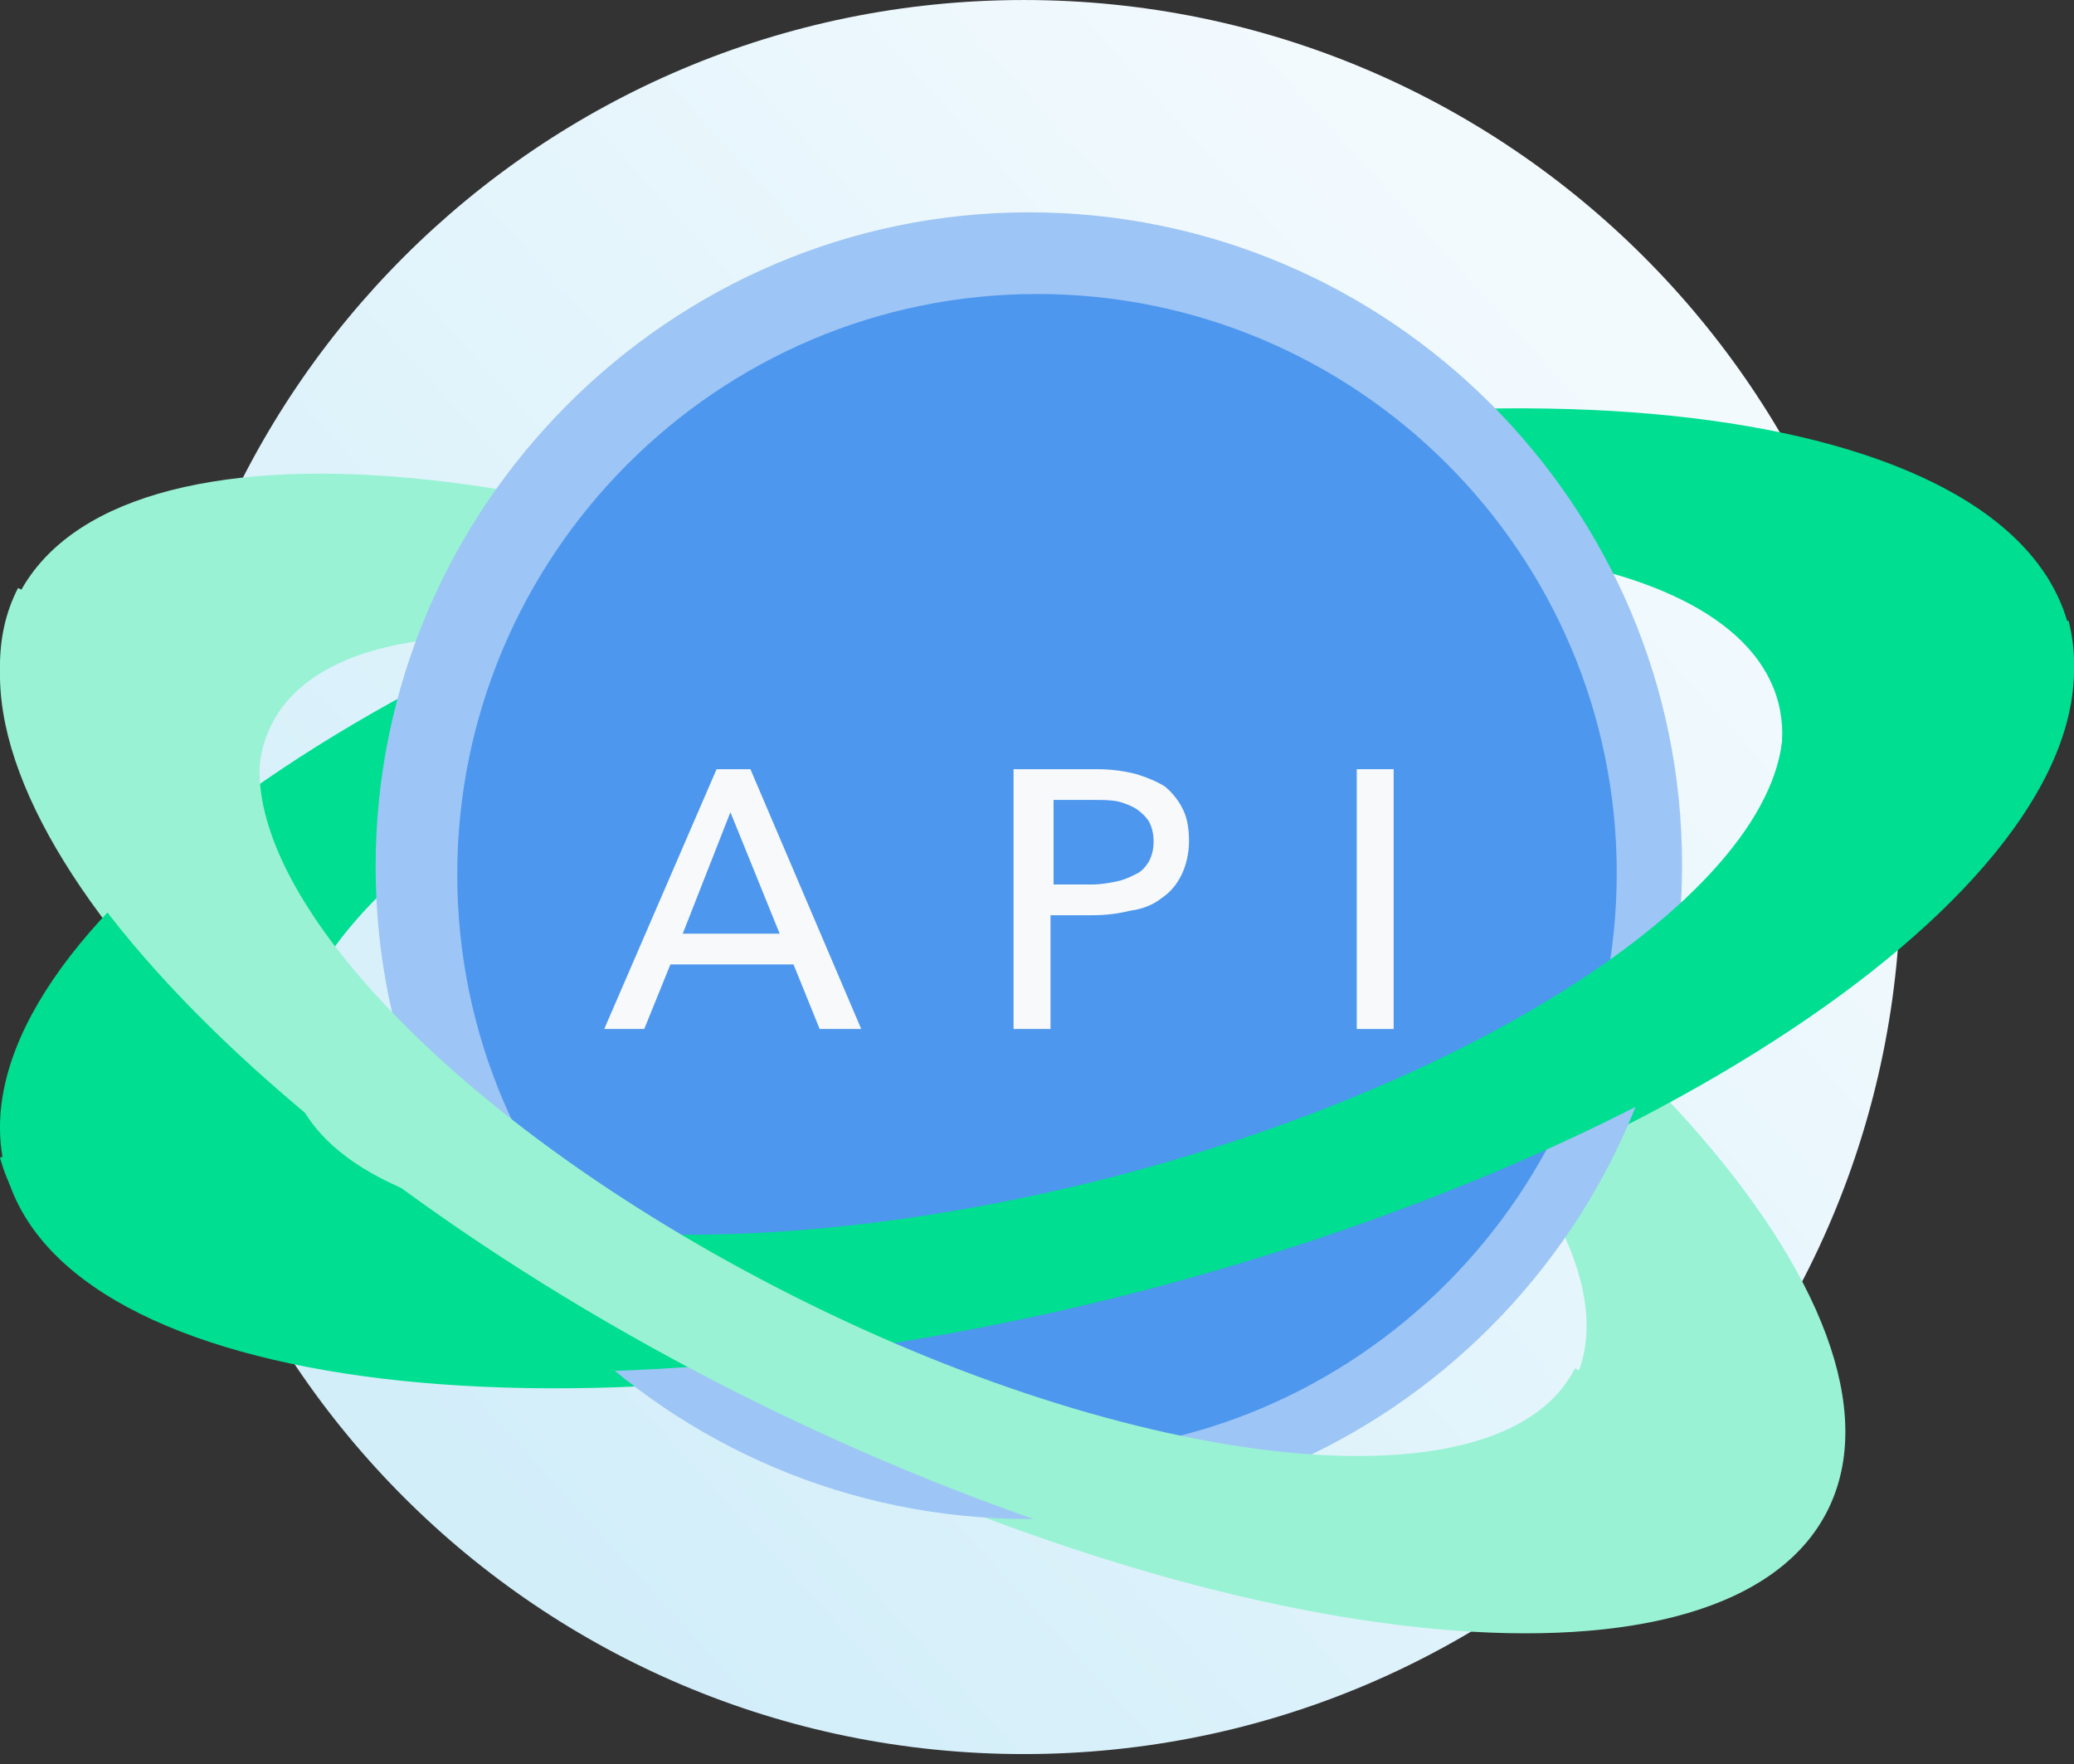 <?xml version="1.0" encoding="UTF-8"?>
<svg width="127px" height="108px" viewBox="0 0 127 108" version="1.1" xmlns="http://www.w3.org/2000/svg" xmlns:xlink="http://www.w3.org/1999/xlink">
    <rect x="0" y="0" width="127" height="108" fill="#333333" stroke="none"/>
    <!-- Generator: Sketch 59.1 (86144) - https://sketch.com -->
    <title>IC-2 RESTful API</title>
    <desc>Created with Sketch.</desc>
    <defs>
        <linearGradient x1="16.357%" y1="94.169%" x2="90.388%" y2="26.688%" id="linearGradient-1">
            <stop stop-color="#CFEDF9" offset="0%"></stop>
            <stop stop-color="#F3FAFE" offset="100%"></stop>
        </linearGradient>
    </defs>
    <g id="Page-1" stroke="none" stroke-width="1" fill="none" fill-rule="evenodd">
        <g id="IC-2-RESTful-API" transform="translate(0, -1)" fill-rule="nonzero">
            <g id="Group-5" transform="translate(9, 0.393)" fill="url(#linearGradient-1)">
                <path d="M53.697,0.608 C24.04,0.608 0,24.648 0,54.304 C0,83.959 24.04,108 53.697,108 C83.352,108 107.392,83.959 107.392,54.304 C107.392,24.648 83.352,0.608 53.697,0.608 M53.697,20.827 C72.156,20.827 87.173,35.845 87.173,54.304 C87.173,72.763 72.156,87.781 53.697,87.781 C35.237,87.781 20.219,72.763 20.219,54.304 C20.219,35.845 35.237,20.827 53.697,20.827" id="Fill-3"></path>
            </g>
            <path d="M45.526,87.41 C15.012,72.016 -4.954,49.634 1.074,37.546 C7.101,25.457 36.956,28.196 67.47,43.59 C98.078,58.984 117.95,81.366 111.923,93.454 C105.895,105.543 76.135,102.804 45.526,87.41 Z M64.456,49.729 C42.418,38.679 20.946,36.696 16.613,45.384 C12.281,54.073 26.596,70.128 48.634,81.271 C70.672,92.321 92.051,94.304 96.383,85.616 C100.715,76.927 86.4,60.872 64.456,49.729 Z" id="Shape" fill="#99F2D3"></path>
            <path d="M69.986,80.99 C35.114,90.155 3.907,86.376 0.335,72.676 C-3.237,58.976 22.142,40.269 57.015,31.01 C91.887,21.845 123.094,25.624 126.666,39.324 C130.238,53.213 104.765,71.826 69.986,80.99 Z M58.801,38.001 C33.704,44.615 15.469,58.031 18.006,67.952 C20.544,77.872 43.103,80.518 68.106,73.999 C93.203,67.385 111.438,53.969 108.901,44.048 C106.363,34.128 83.804,31.482 58.801,38.001 Z" id="Shape" fill="#00DE91"></path>
            <path d="M63,94 C40.892,94 23,76.035 23,54.047 C23,32.058 40.986,14 63,14 C85.108,14 103,31.965 103,53.953 C103,75.942 85.108,94 63,94 Z" id="Path" fill="#9DC5F5"></path>
            <path d="M63.5,90 C43.914,90 28,74.107 28,54.547 C28,34.987 43.914,19 63.5,19 C83.086,19 99,34.893 99,54.453 C99,74.013 83.086,90 63.5,90 Z" id="Path" fill="#4E97EE"></path>
            <path d="M17.812,67.12 C20.357,76.897 42.975,79.504 68.044,73.079 C93.207,66.561 111.491,53.339 108.946,43.563 L126.664,39 C130.245,52.594 104.799,70.938 69.835,80.063 C34.87,89.095 3.581,85.37 0,71.869 L17.812,67.12 Z" id="Path" fill="#00DE91"></path>
            <path d="M16.664,44.775 C12.327,53.394 26.66,69.319 48.632,80.373 C70.603,91.427 92.103,93.394 96.441,84.776 L112,92.551 C105.965,104.542 76.072,101.731 45.52,86.462 C14.967,71.099 -5.024,48.897 1.105,37 L16.664,44.775 Z" id="Path" fill="#99F2D3"></path>
            <g id="Group" transform="translate(37, 48)" fill="#F7F9FA">
                <path d="M2.45,16 L0,16 L6.879,0.094 L8.952,0.094 L15.737,16 L13.192,16 L11.59,12.047 L4.052,12.047 L2.45,16 Z M4.806,10.165 L10.742,10.165 L7.727,2.729 L4.806,10.165 Z" id="Shape"></path>
                <path d="M25.254,0.094 L30.154,0.094 C31.002,0.094 31.756,0.188 32.51,0.376 C33.169,0.565 33.829,0.847 34.3,1.129 C34.771,1.506 35.148,1.976 35.431,2.541 C35.713,3.106 35.808,3.765 35.808,4.518 C35.808,5.271 35.619,6.024 35.337,6.588 C35.054,7.153 34.677,7.624 34.112,8 C33.64,8.376 32.981,8.659 32.227,8.753 C31.473,8.941 30.719,9.035 29.871,9.035 L27.327,9.035 L27.327,16 L25.065,16 L25.065,0.094 L25.254,0.094 Z M27.515,7.153 L29.871,7.153 C30.437,7.153 30.908,7.059 31.379,6.965 C31.85,6.871 32.227,6.682 32.604,6.494 C32.981,6.306 33.169,6.024 33.358,5.741 C33.546,5.365 33.64,4.988 33.64,4.518 C33.64,4.047 33.546,3.671 33.358,3.294 C33.169,3.012 32.887,2.729 32.604,2.541 C32.321,2.353 31.85,2.165 31.473,2.071 C31.002,1.976 30.531,1.976 29.965,1.976 L27.515,1.976 L27.515,7.153 Z" id="Shape"></path>
                <polygon id="Path" points="48.34 16 46.079 16 46.079 0.094 48.34 0.094"></polygon>
            </g>
        </g>
    </g>
</svg>